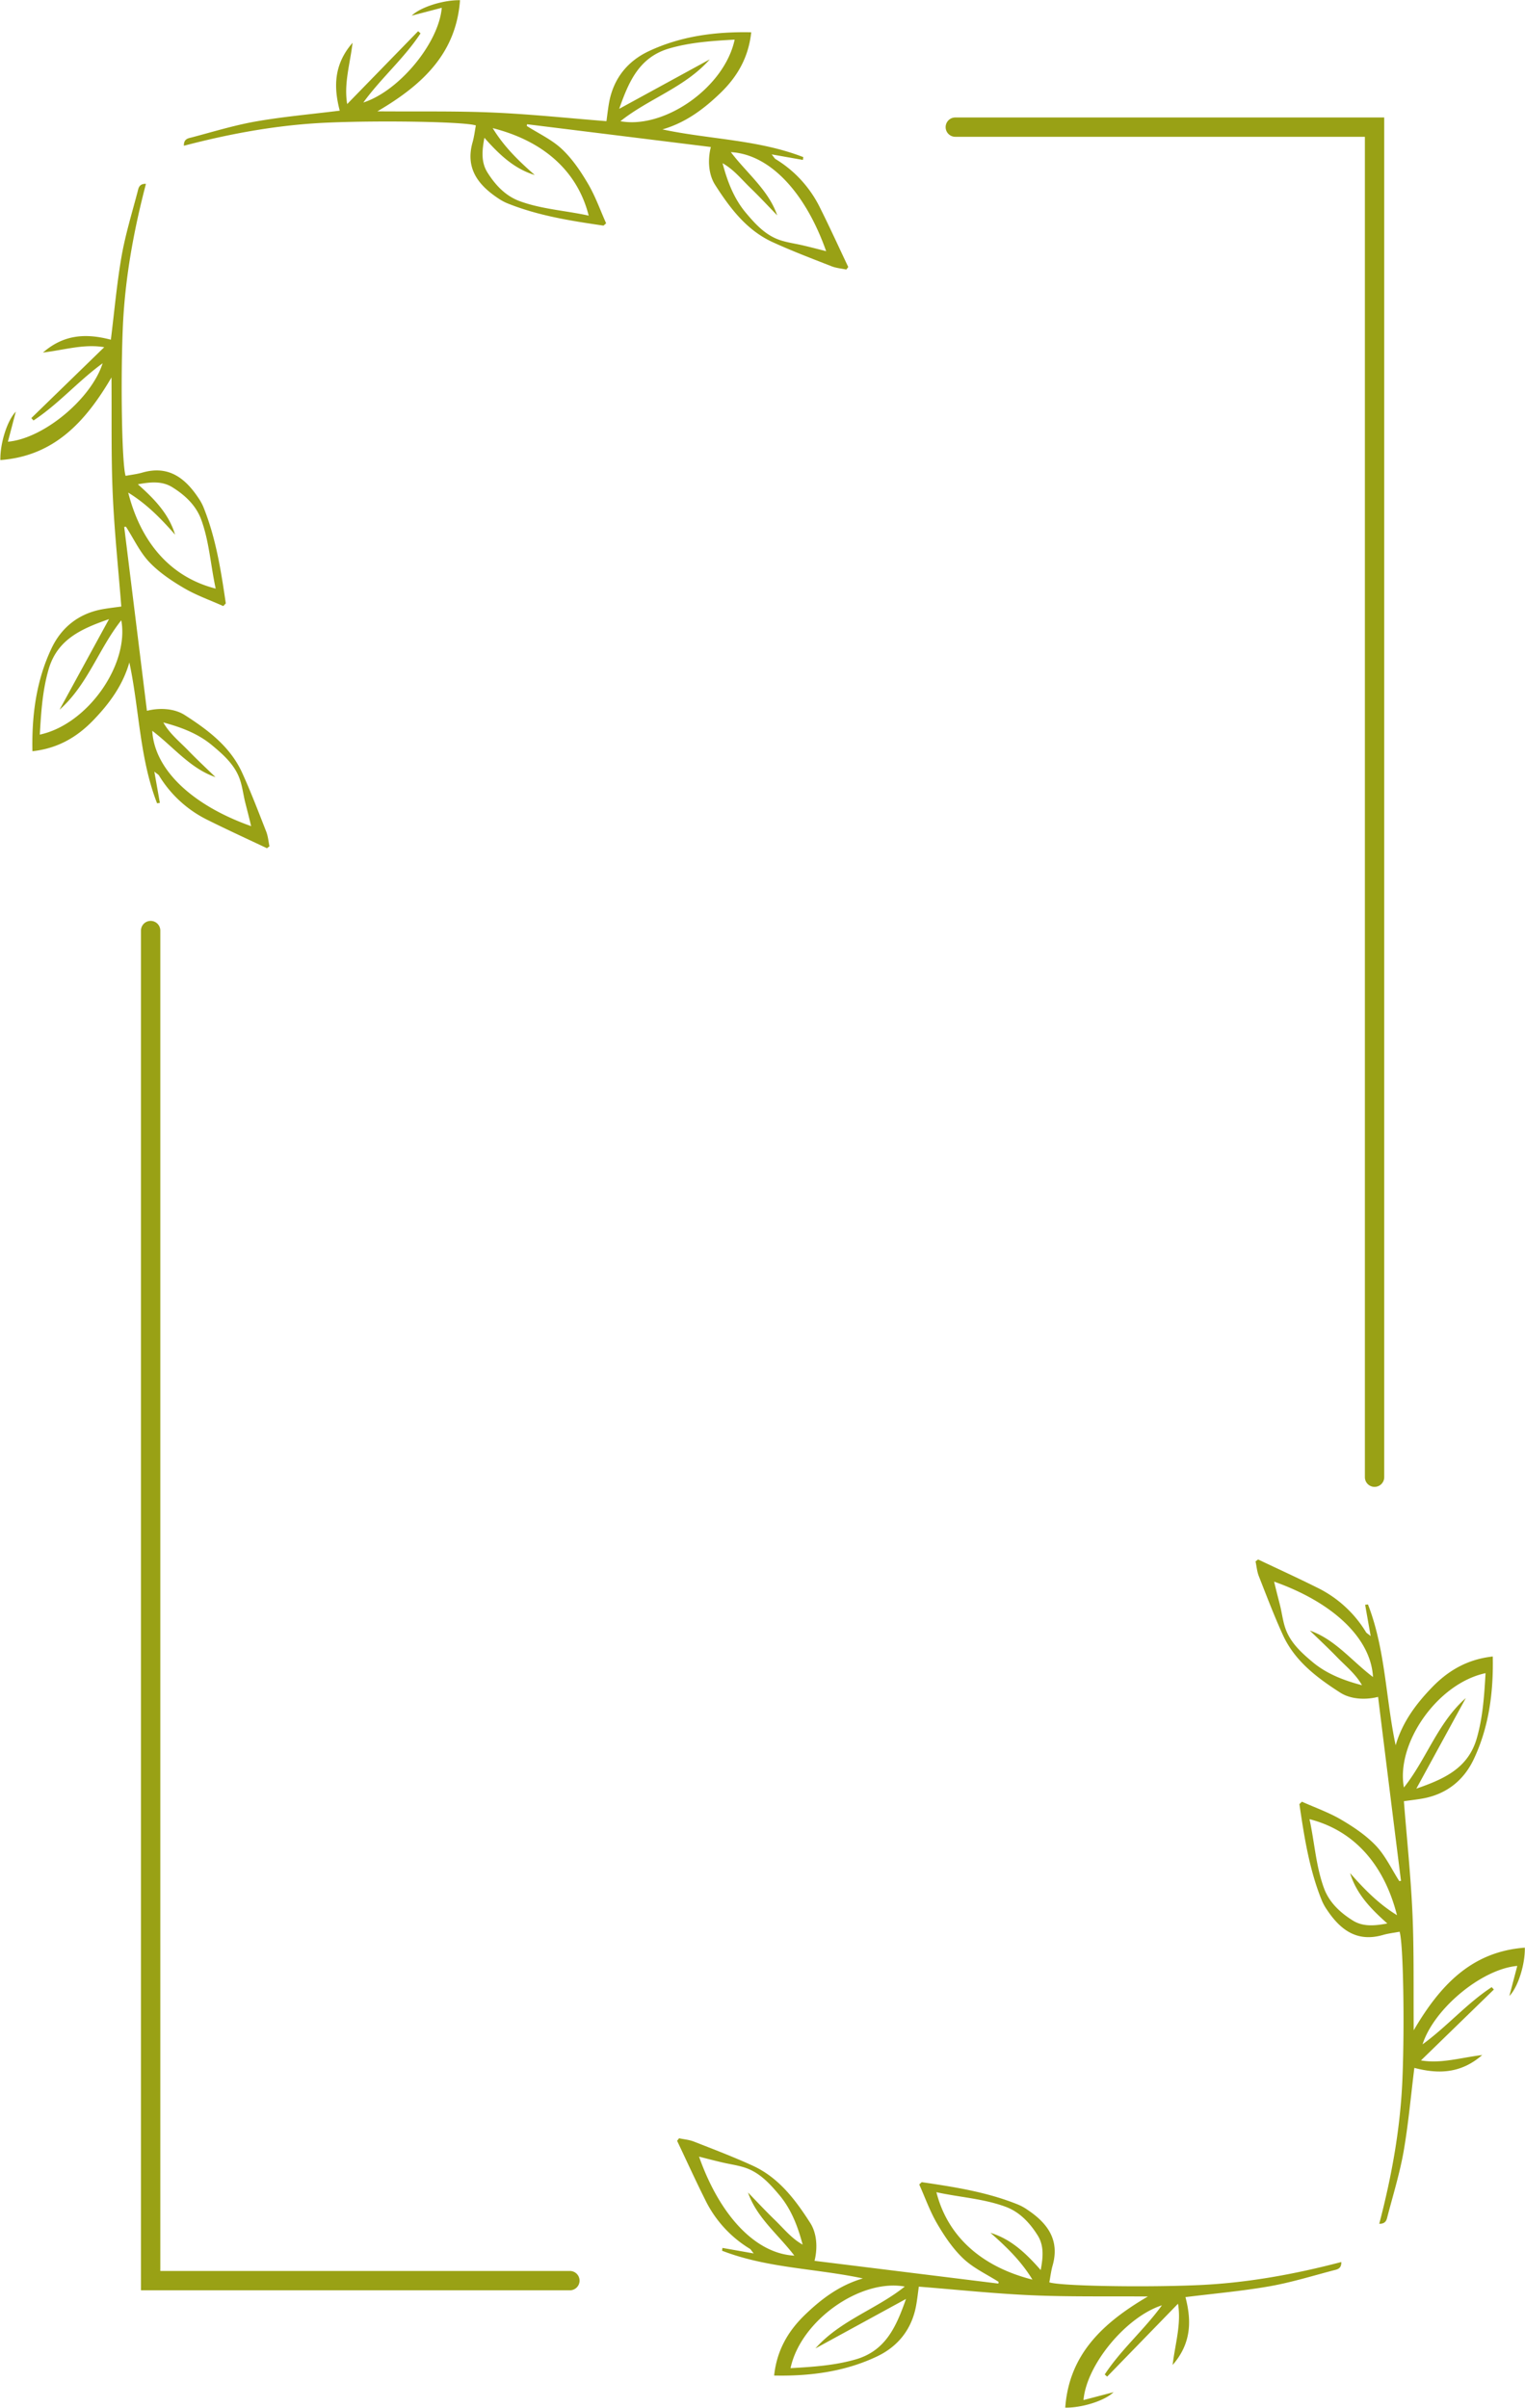 <?xml version="1.0" encoding="UTF-8" standalone="no"?><svg xmlns="http://www.w3.org/2000/svg" xmlns:xlink="http://www.w3.org/1999/xlink" data-name="Layer 1" fill="#99a115" height="1245.5" preserveAspectRatio="xMidYMid meet" version="1" viewBox="30.5 27.3 788.9 1245.5" width="788.9" zoomAndPan="magnify"><g id="change1_1"><path d="M146,340.79c-6.82-3.06-13.95-5.56-20.35-9.32s-12.89-8.12-18-13.52c-4.9-5.21-8-12.07-12-18.21l-.9.1q5.88,47.52,11.76,95.12c6.56-1.67,14.17-1.26,19.58,2.2,12,7.7,23.46,16.29,29.63,29.74,4.57,10,8.47,20.29,12.49,30.52.94,2.39,1.15,5.07,1.69,7.62l-1.31,1c-10.09-4.79-20.25-9.42-30.24-14.4a60.69,60.69,0,0,1-25.6-23.22c-.26-.44-.82-.7-2.41-2,1.11,6.26,2,11.21,2.86,16.17l-1.45.2c-9.08-23.32-9.14-48.5-14.33-72.86C94,381.85,87.07,391.22,78.74,399.86c-8.57,8.87-18.53,14.6-31.47,16-.38-18.69,2-36.52,9.84-53.13,5.14-10.87,14-18,26.14-20.27,3.52-.66,7.09-1,10-1.45-1.55-19.73-3.61-39.09-4.45-58.49s-.46-38.8-.63-60c-13.71,23.41-30,40.69-57.49,42.74-.15-8.74,3.54-20.45,8-25.05-1.45,5.5-2.73,10.41-4.09,15.56,18.47-1.61,43.19-22.22,49-40.57-12.73,9.28-22.89,21.16-35.77,29.59l-1.11-1.25,37.71-36.66C73.9,205.1,64,208.28,52.74,209.65c11.33-9.88,23.18-9.76,35.11-6.64,1.84-14.8,3.1-29.17,5.57-43.33,2-11.24,5.37-22.23,8.28-33.29.44-1.7.7-4.12,4.3-4-6.53,24.92-11,49.84-12,75.28-1.16,28.07-.41,70.26,1.49,75.76,2.9-.55,5.87-.88,8.71-1.7,13.31-3.82,21.92,2.66,28.82,12.95a26.55,26.55,0,0,1,2.67,4.8c6.5,16.05,9.14,33,11.62,49.92Zm-52.78,7.38C81.59,362.78,75.8,381.61,61.3,394.39l25.59-46.85c-14.38,5-26.79,10.51-31.27,26.06-3.13,10.87-3.85,21.92-4.53,33.67C75.84,402,97.44,371,93.25,348.17Zm48.86-16.41c-2.65-12.15-3.31-24.32-7.5-35.73-2.69-7.32-8.33-12.58-14.83-16.65-5.31-3.34-11.24-2.83-17.93-1.58,8.6,7.63,16,15.29,19.26,26.05-7.07-8-14.41-15.7-24.25-21.75C103.59,308.7,119.38,326,142.11,331.76ZM109.27,405.3c1.06,19.85,20.37,38.43,51.15,49.32-1-4.2-2-8.1-3-12s-1.47-8.14-2.78-12c-2.51-7.43-8.18-12.6-14-17.46C133.3,406.87,124.4,403.49,115,401c3.25,5.81,8.38,9.85,12.83,14.45s9.42,9.23,14.14,13.82C128.89,424.78,120.29,413.66,109.27,405.3Z" fill="inherit"/></g><g id="change1_2"><path d="M342.69,144c-16.95-2.48-33.88-5.12-49.92-11.62a26.55,26.55,0,0,1-4.8-2.67c-10.29-6.9-16.77-15.51-13-28.82.81-2.84,1.15-5.81,1.7-8.7-5.5-1.91-47.69-2.66-75.76-1.5-25.44,1-50.36,5.47-75.28,12-.13-3.6,2.29-3.86,4-4.3,11.06-2.91,22.05-6.31,33.29-8.28,14.16-2.47,28.53-3.73,43.33-5.57-3.12-11.93-3.24-23.78,6.64-35.11-1.37,11.3-4.55,21.16-2.79,31.69L246.8,43.44l1.25,1.11c-8.43,12.88-20.31,23-29.59,35.77,18.34-5.83,39-30.55,40.57-49l-15.56,4.08c4.6-4.45,16.31-8.13,25-8-2,27.5-19.33,43.78-42.74,57.49,21.2.17,40.63-.21,60,.63s38.75,2.9,58.49,4.46c.41-2.92.79-6.49,1.44-10C348,67.81,355.12,59,366,53.83,382.6,46,400.43,43.62,419.12,44c-1.39,12.94-7.11,22.91-16,31.47-8.64,8.33-18,15.3-29.93,18.77,24.37,5.19,49.55,5.25,72.87,14.33l-.2,1.45-16.17-2.86c1.29,1.59,1.55,2.15,2,2.41a60.69,60.69,0,0,1,23.22,25.6c5,10,9.61,20.15,14.4,30.24l-1,1.31c-2.55-.54-5.23-.75-7.63-1.69-10.22-4-20.52-7.92-30.51-12.49-13.45-6.17-22.05-17.61-29.74-29.63-3.46-5.41-3.87-13-2.2-19.57L303.12,91.56c0,.3-.07.6-.1.9,6.14,3.92,13,7.07,18.21,12,5.39,5.08,9.73,11.53,13.52,18s6.26,13.53,9.31,20.35Zm67.85-96.21c-11.74.67-22.79,1.39-33.66,4.52-15.55,4.48-21,16.89-26.06,31.28L397.67,58C384.88,72.52,366.06,78.31,351.45,90,374.24,94.16,405.27,72.56,410.54,47.82ZM285.38,93.58c6,9.84,13.72,17.18,21.75,24.25-10.76-3.29-18.43-10.66-26.05-19.26-1.25,6.69-1.76,12.62,1.58,17.94,4.07,6.49,9.33,12.13,16.65,14.82,11.41,4.19,23.58,4.85,35.73,7.5C329.32,116.11,312,100.31,285.38,93.58Zm147.18,45.11c-4.59-4.72-9.08-9.56-13.82-14.14s-8.64-9.58-14.45-12.83c2.48,9.4,5.86,18.3,12.12,25.73,4.87,5.78,10,11.44,17.47,14,3.87,1.31,8,1.84,12,2.78s7.81,1.92,12,3C447,126.36,428.43,107.05,408.58,106,416.94,117,428.06,125.61,432.56,138.69Z" fill="inherit"/></g><g id="change1_3"><path d="M704,959.21c6.82,3.06,13.95,5.56,20.35,9.32s12.89,8.12,18,13.52c4.9,5.21,8.05,12.07,12,18.21l.9-.1Q749.28,952.64,743.4,905c-6.56,1.67-14.17,1.26-19.58-2.2-12-7.7-23.46-16.29-29.63-29.74-4.57-10-8.47-20.29-12.49-30.52-.94-2.39-1.15-5.07-1.69-7.62l1.31-1c10.09,4.79,20.25,9.42,30.24,14.4a60.69,60.69,0,0,1,25.6,23.22c.26.44.82.7,2.41,2-1.11-6.26-2-11.21-2.86-16.17l1.45-.2c9.08,23.32,9.14,48.5,14.33,72.86,3.47-11.91,10.44-21.28,18.77-29.92,8.57-8.87,18.53-14.6,31.47-16,.38,18.69-2,36.52-9.84,53.13-5.14,10.87-14,18-26.14,20.27-3.52.66-7.09,1-10,1.45,1.55,19.73,3.61,39.09,4.45,58.49s.46,38.8.63,60c13.71-23.41,30-40.69,57.49-42.74.15,8.74-3.54,20.45-8,25,1.45-5.5,2.73-10.41,4.09-15.56-18.47,1.61-43.19,22.22-49,40.57,12.73-9.28,22.89-21.16,35.77-29.59l1.11,1.25-37.71,36.66c10.53,1.76,20.39-1.42,31.69-2.79-11.33,9.88-23.18,9.76-35.11,6.64-1.84,14.8-3.1,29.17-5.57,43.33-2,11.24-5.37,22.23-8.28,33.29-.44,1.7-.7,4.12-4.3,4,6.53-24.92,11-49.84,12-75.28,1.16-28.07.41-70.26-1.49-75.76-2.9.55-5.87.88-8.71,1.7-13.31,3.82-21.92-2.66-28.82-13a26.55,26.55,0,0,1-2.67-4.8c-6.5-16-9.14-33-11.62-49.92Zm52.78-7.38c11.66-14.61,17.45-33.44,32-46.22l-25.59,46.85c14.38-5,26.79-10.51,31.27-26.06,3.13-10.87,3.85-21.92,4.53-33.67C774.16,898,752.56,929,756.75,951.83Zm-48.86,16.41c2.65,12.15,3.31,24.32,7.5,35.73,2.69,7.32,8.33,12.58,14.83,16.65,5.31,3.34,11.24,2.83,17.93,1.58-8.6-7.63-16-15.29-19.26-26.05,7.07,8,14.41,15.7,24.25,21.75C746.41,991.3,730.62,974,707.89,968.24Zm32.84-73.54c-1.06-19.85-20.37-38.43-51.15-49.32,1,4.2,2,8.1,3,12s1.47,8.14,2.78,12c2.51,7.43,8.18,12.6,13.95,17.46,7.43,6.27,16.33,9.65,25.73,12.13-3.25-5.81-8.38-9.85-12.83-14.45s-9.42-9.23-14.14-13.82C721.11,875.22,729.71,886.34,740.73,894.7Z" fill="inherit"/></g><g id="change1_4"><path d="M507.31,1156c16.95,2.48,33.88,5.12,49.92,11.62a26.55,26.55,0,0,1,4.8,2.67c10.29,6.9,16.77,15.51,13,28.82-.81,2.84-1.15,5.81-1.7,8.7,5.5,1.91,47.69,2.66,75.76,1.5,25.44-1,50.36-5.47,75.28-12,.13,3.6-2.29,3.86-4,4.3-11.06,2.91-22.05,6.31-33.29,8.28-14.16,2.47-28.53,3.73-43.33,5.57,3.12,11.93,3.24,23.78-6.64,35.11,1.37-11.3,4.55-21.16,2.79-31.69l-36.66,37.71-1.25-1.11c8.43-12.88,20.31-23,29.59-35.77-18.34,5.83-39,30.55-40.57,49l15.56-4.08c-4.6,4.45-16.31,8.13-25,8,2-27.5,19.33-43.78,42.74-57.49-21.2-.17-40.63.21-60-.63s-38.75-2.9-58.49-4.46c-.41,2.92-.79,6.49-1.44,10-2.28,12.16-9.41,21-20.28,26.14-16.61,7.86-34.44,10.21-53.13,9.84,1.39-12.94,7.11-22.91,16-31.47,8.64-8.33,18-15.3,29.93-18.77-24.37-5.19-49.55-5.25-72.87-14.33l.2-1.45,16.17,2.86c-1.29-1.59-1.55-2.15-2-2.41a60.69,60.69,0,0,1-23.22-25.6c-5-10-9.61-20.15-14.4-30.24l1-1.31c2.55.54,5.23.75,7.63,1.69,10.22,4,20.52,7.92,30.51,12.49,13.45,6.17,22.05,17.61,29.74,29.63,3.46,5.41,3.87,13,2.2,19.57l95.12,11.77c0-.3.07-.6.1-.9-6.14-3.92-13-7.07-18.21-12-5.39-5.08-9.73-11.53-13.52-18s-6.26-13.53-9.31-20.35Zm-67.85,96.21c11.74-.67,22.79-1.39,33.66-4.52,15.55-4.48,21-16.89,26.06-31.28L452.33,1242c12.79-14.5,31.61-20.29,46.22-32C475.76,1205.84,444.73,1227.44,439.46,1252.18Zm125.16-45.76c-6-9.84-13.72-17.18-21.75-24.25,10.76,3.29,18.43,10.66,26,19.26,1.25-6.69,1.76-12.62-1.58-17.94-4.07-6.49-9.33-12.13-16.65-14.82-11.41-4.19-23.58-4.85-35.73-7.5C520.68,1183.89,538,1199.69,564.62,1206.42Zm-147.18-45.11c4.59,4.72,9.08,9.56,13.82,14.14s8.64,9.58,14.45,12.83c-2.48-9.4-5.86-18.3-12.12-25.73-4.87-5.78-10-11.44-17.47-14-3.87-1.31-8-1.84-12-2.78s-7.81-1.92-12-3C403,1173.64,421.57,1193,441.42,1194,433.06,1183,421.94,1174.39,417.44,1161.31Z" fill="inherit"/></g><g id="change1_5"><path d="M325.31,1201.94H113.43V508.63a5,5,0,0,0-5-5h0a5,5,0,0,0-5,5v703.31H325.31a5,5,0,0,0,5-5h0A5,5,0,0,0,325.31,1201.94Z" fill="inherit"/></g><g id="change1_6"><path d="M524.69,98.06H736.57V791.37a5,5,0,0,0,5,5h0a5,5,0,0,0,5-5V88.06H524.69a5,5,0,0,0-5,5h0A5,5,0,0,0,524.69,98.06Z" fill="inherit"/></g></svg>